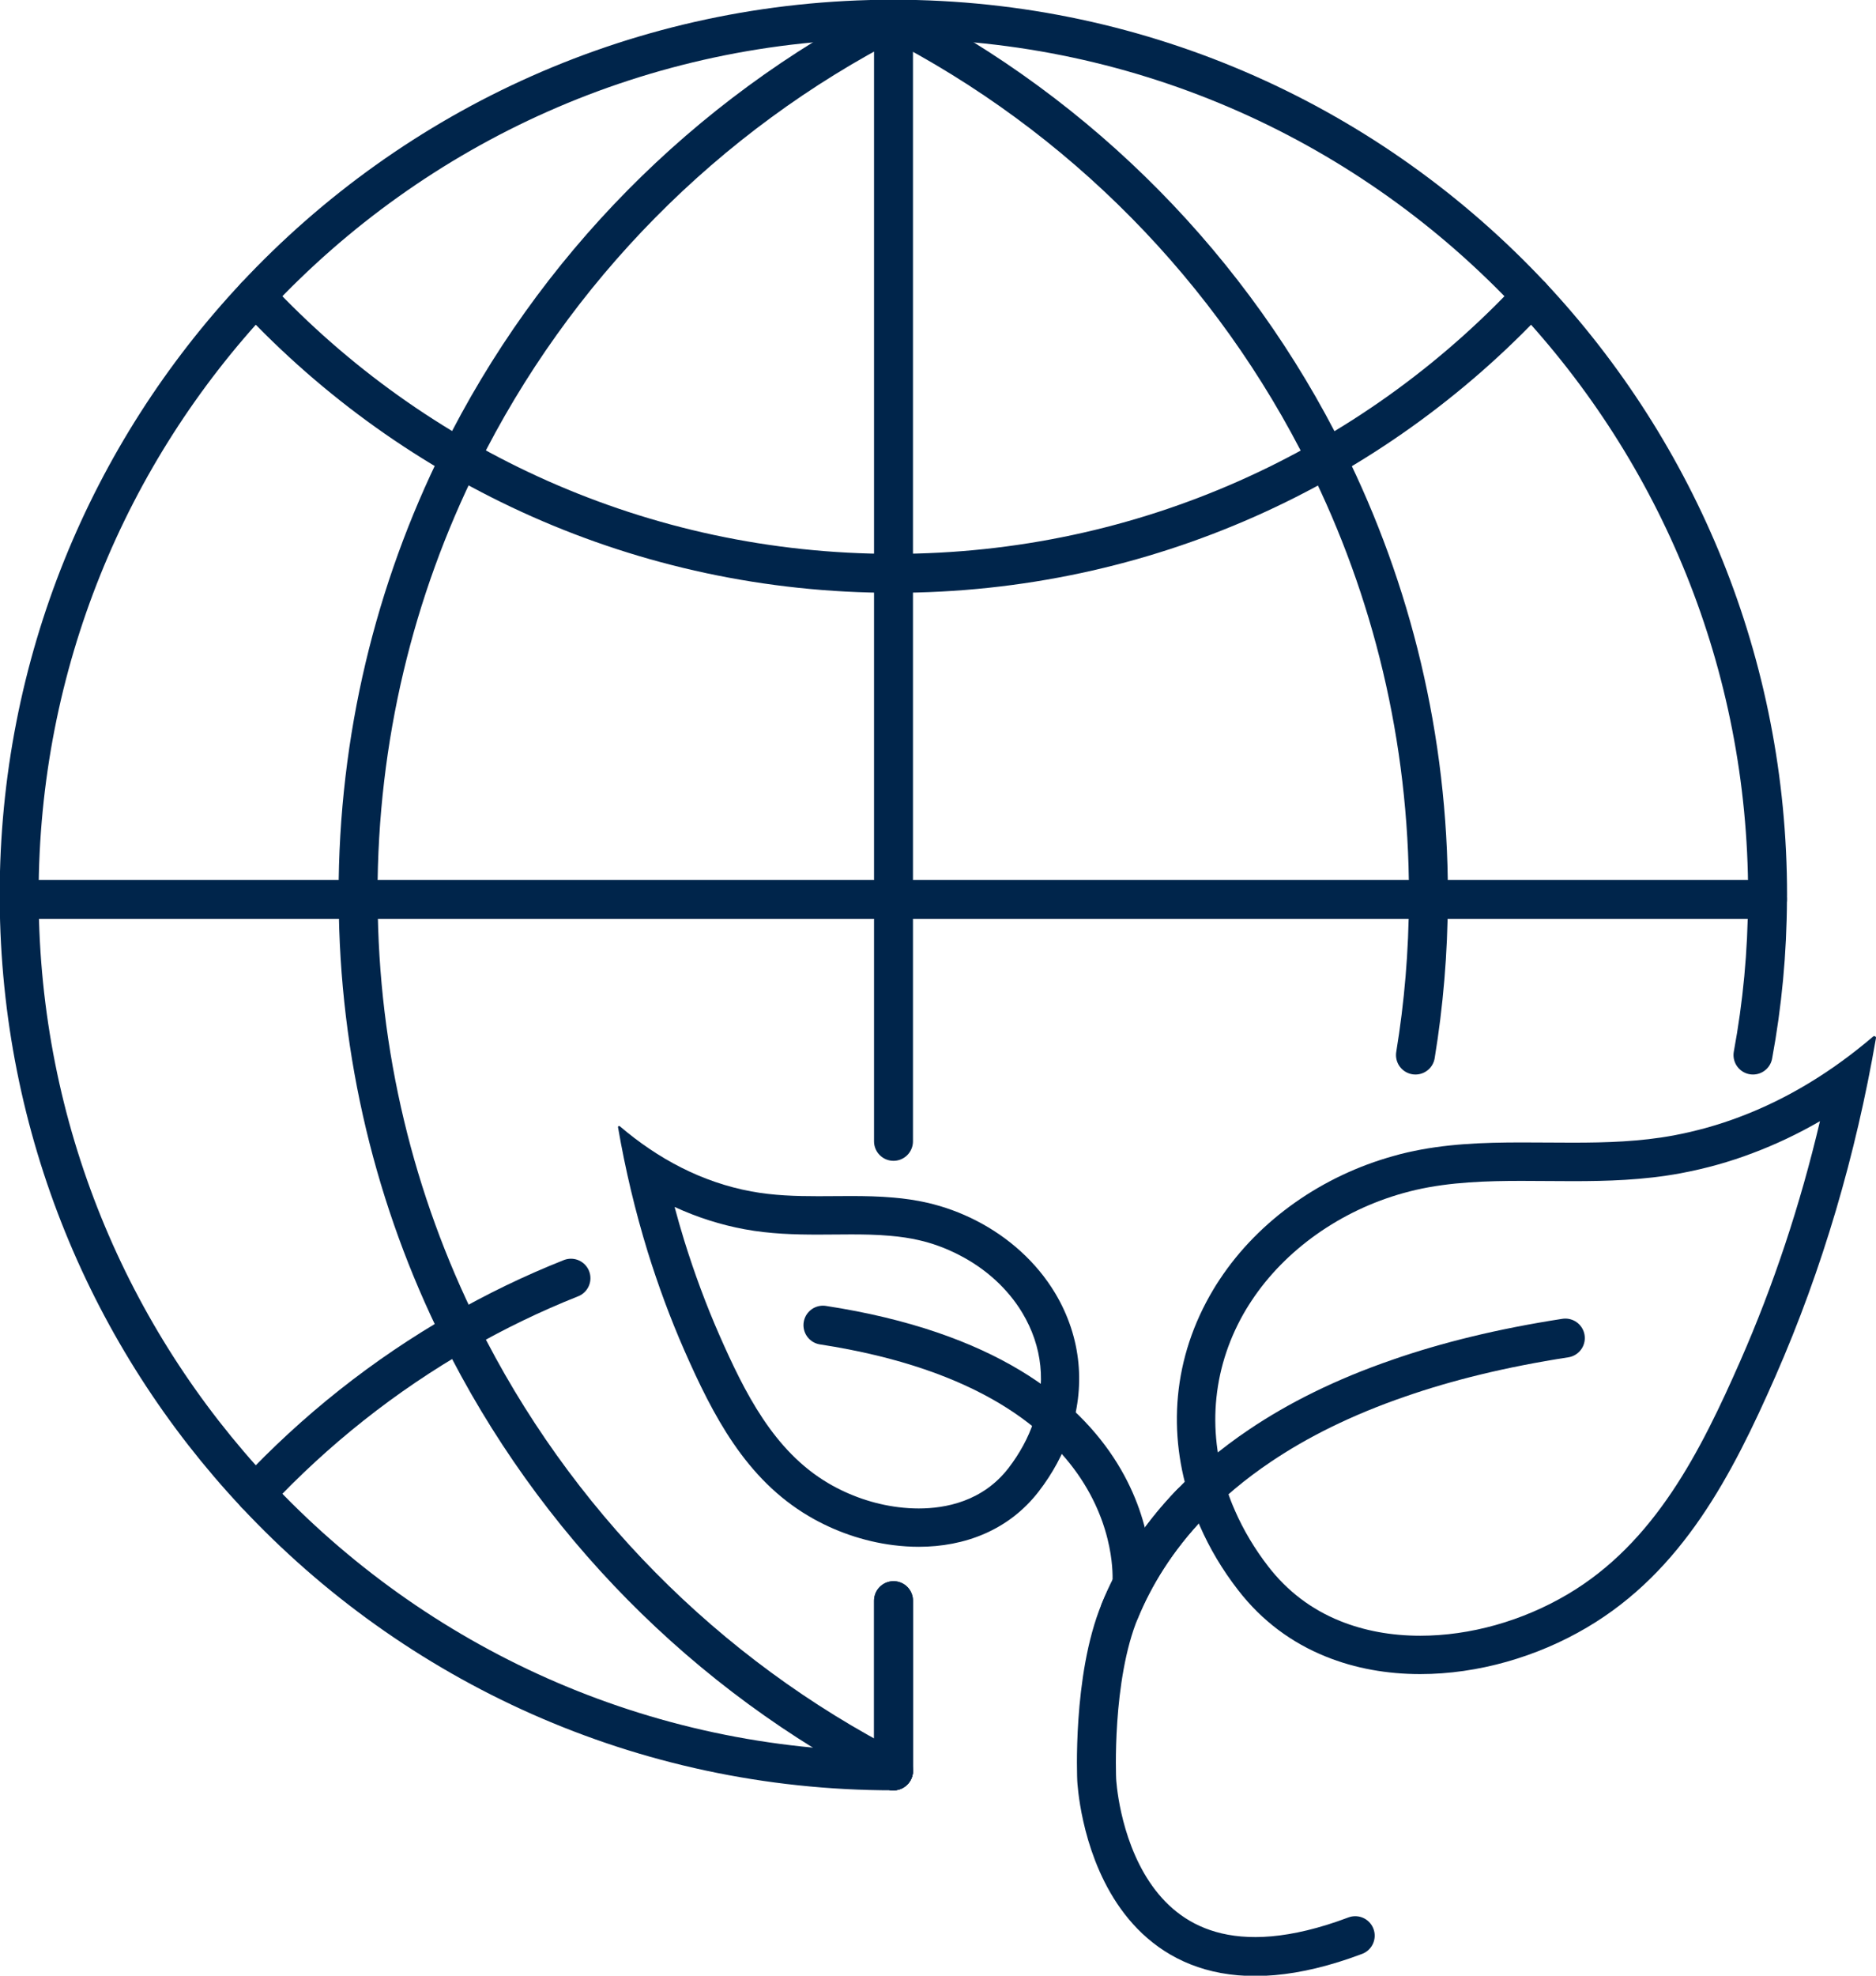 <svg width="57" height="60" viewBox="0 0 57 60" fill="none" xmlns="http://www.w3.org/2000/svg">
<g clip-path="url(#clip0_16417_15456)">
<path d="M47.561 40.636C45.626 40.935 43.955 41.348 42.508 41.851C40.806 42.436 39.42 43.138 38.29 43.899C37.458 44.458 36.763 45.048 36.187 45.651C35.122 46.755 34.449 47.891 34.027 48.915C33.179 50.965 33.322 54.05 33.322 54.05C33.322 54.05 33.666 61.615 41.177 58.785" stroke="#00254B" stroke-width="1.183" stroke-linecap="round" stroke-linejoin="round"/>
<path d="M55.298 34.046C54.697 36.596 53.885 39.037 52.875 41.335C51.675 44.062 50.281 46.857 47.621 48.423C46.252 49.23 44.666 49.676 43.152 49.676C42.269 49.676 41.447 49.524 40.711 49.226C39.844 48.876 39.114 48.321 38.538 47.577C38.125 47.044 37.782 46.47 37.521 45.873C37.52 45.868 37.517 45.864 37.516 45.859C37.434 45.677 37.36 45.486 37.296 45.291C37.294 45.285 37.293 45.281 37.29 45.275C36.652 43.402 36.855 41.443 37.867 39.755C37.913 39.681 37.962 39.6 38.023 39.509C39.046 37.957 40.731 36.763 42.648 36.231C42.653 36.231 42.656 36.23 42.66 36.228C42.765 36.198 42.883 36.169 43.016 36.137C44.065 35.896 45.182 35.863 46.231 35.863C46.487 35.863 46.743 35.864 46.999 35.867C47.26 35.869 47.522 35.871 47.784 35.871C48.818 35.871 49.932 35.842 51.064 35.631C51.819 35.49 52.555 35.285 53.247 35.021C53.944 34.76 54.627 34.437 55.295 34.051M56.949 31.465C56.935 31.465 56.922 31.47 56.911 31.48C55.685 32.526 54.329 33.369 52.843 33.925C52.204 34.167 51.538 34.352 50.851 34.482C49.839 34.67 48.814 34.702 47.785 34.702C47.268 34.702 46.75 34.695 46.232 34.695C45.067 34.695 43.904 34.735 42.757 34.999C42.618 35.031 42.478 35.066 42.339 35.107C40.2 35.701 38.263 37.031 37.053 38.865C36.989 38.961 36.926 39.059 36.868 39.158C35.623 41.235 35.468 43.538 36.189 45.651C36.265 45.883 36.353 46.113 36.455 46.339C36.753 47.022 37.142 47.677 37.62 48.292C38.353 49.24 39.265 49.898 40.276 50.306C41.179 50.673 42.158 50.841 43.152 50.841C44.906 50.841 46.708 50.317 48.213 49.428C51.125 47.714 52.632 44.783 53.941 41.806C55.383 38.523 56.39 35.054 56.999 31.526C57.007 31.49 56.979 31.467 56.949 31.467V31.465Z" fill="#00254B"/>
<path d="M34.389 48.111C34.389 48.111 35 41.781 25.004 40.244" stroke="#00254B" stroke-width="1.183" stroke-linecap="round" stroke-linejoin="round"/>
<path d="M20.499 36.655C21.184 36.97 21.892 37.196 22.621 37.331C23.397 37.475 24.155 37.494 24.858 37.494C25.026 37.494 25.197 37.494 25.365 37.491C25.53 37.491 25.692 37.488 25.857 37.488C26.213 37.488 26.632 37.493 27.049 37.531C27.365 37.558 27.649 37.601 27.915 37.662C28.332 37.756 28.741 37.907 29.134 38.109C29.954 38.528 30.622 39.139 31.061 39.868C31.675 40.892 31.794 42.036 31.404 43.179C31.24 43.669 30.982 44.141 30.642 44.584C29.858 45.599 28.728 45.811 27.916 45.811C27.713 45.811 27.503 45.798 27.291 45.771C26.552 45.679 25.816 45.427 25.162 45.041C23.509 44.066 22.624 42.286 21.858 40.547C21.457 39.634 21.098 38.667 20.79 37.675C20.686 37.338 20.589 36.999 20.497 36.655M18.811 34.195C18.791 34.195 18.774 34.211 18.778 34.234C18.998 35.513 19.299 36.779 19.68 38.017C19.997 39.035 20.366 40.038 20.795 41.015C21.659 42.978 22.654 44.913 24.573 46.044C25.348 46.502 26.241 46.813 27.148 46.926C27.404 46.958 27.662 46.975 27.916 46.975C29.304 46.975 30.648 46.477 31.561 45.294C31.98 44.751 32.299 44.163 32.505 43.551C32.981 42.157 32.877 40.639 32.057 39.268C31.491 38.327 30.643 37.573 29.662 37.07C29.192 36.829 28.69 36.644 28.172 36.526C27.832 36.448 27.49 36.399 27.147 36.37C26.718 36.332 26.286 36.323 25.854 36.323C25.521 36.323 25.188 36.328 24.855 36.328C24.175 36.328 23.498 36.307 22.829 36.183C21.323 35.904 19.99 35.191 18.833 34.204C18.826 34.198 18.816 34.195 18.809 34.195H18.811Z" fill="#00254B"/>
<path d="M27.149 48.611V53.779H27.142C19.497 53.779 12.604 50.545 7.761 45.364C3.334 40.639 0.617 34.295 0.583 27.315C0.582 27.27 0.582 27.227 0.582 27.181C0.582 20.148 3.308 13.753 7.761 8.997C12.604 3.818 19.497 0.583 27.142 0.583H27.149C34.794 0.585 41.683 3.821 46.53 8.997C50.98 13.753 53.706 20.148 53.706 27.181C53.706 27.227 53.706 27.27 53.703 27.315C53.697 28.929 53.546 30.508 53.262 32.041" stroke="#00254B" stroke-width="1.183" stroke-linecap="round" stroke-linejoin="round"/>
<path d="M34.027 48.914C34.449 47.89 35.123 46.754 36.187 45.65" stroke="#00254B" stroke-width="1.183" stroke-linecap="round" stroke-linejoin="round"/>
<path d="M27.147 0.583H27.141V0.585C21.45 3.496 16.819 8.183 13.978 13.919C11.993 17.915 10.879 22.417 10.879 27.181C10.879 27.227 10.879 27.27 10.882 27.315C10.901 32.028 12.012 36.485 13.978 40.442C16.82 46.178 21.451 50.867 27.141 53.776V53.779H27.147" stroke="#00254B" stroke-width="1.183" stroke-linecap="round" stroke-linejoin="round"/>
<path d="M43.007 32.041C43.26 30.502 43.394 28.924 43.4 27.315C43.401 27.27 43.401 27.227 43.401 27.181C43.401 22.42 42.289 17.917 40.303 13.922C37.464 8.186 32.833 3.497 27.148 0.588C27.148 0.588 27.146 0.587 27.142 0.585V0.583H27.141" stroke="#00254B" stroke-width="1.183" stroke-linecap="round" stroke-linejoin="round"/>
<path d="M27.149 53.774C27.149 53.774 27.146 53.777 27.143 53.777V53.78H27.141" stroke="#00254B" stroke-width="1.183" stroke-linecap="round" stroke-linejoin="round"/>
<path d="M7.762 8.997C12.608 14.177 19.498 17.412 27.144 17.412C34.79 17.412 41.684 14.177 46.529 8.997" stroke="#00254B" stroke-width="1.183" stroke-linecap="round" stroke-linejoin="round"/>
<path d="M7.762 45.364C9.573 43.43 11.668 41.768 13.981 40.442C15.059 39.825 16.183 39.28 17.348 38.818" stroke="#00254B" stroke-width="1.183" stroke-linecap="round" stroke-linejoin="round"/>
<path d="M53.702 27.315H0.582" stroke="#00254B" stroke-width="1.183" stroke-linecap="round" stroke-linejoin="round"/>
<path d="M27.148 0.583V0.588V17.412V27.315V34.662" stroke="#00254B" stroke-width="1.183" stroke-linecap="round" stroke-linejoin="round"/>
<path d="M27.148 48.611V53.775V53.779" stroke="#00254B" stroke-width="1.183" stroke-linecap="round" stroke-linejoin="round"/>
</g>
<defs>
<clipPath id="clip0_16417_15456">
<rect width="57" height="60" fill="white"/>
</clipPath>
</defs>
</svg>
